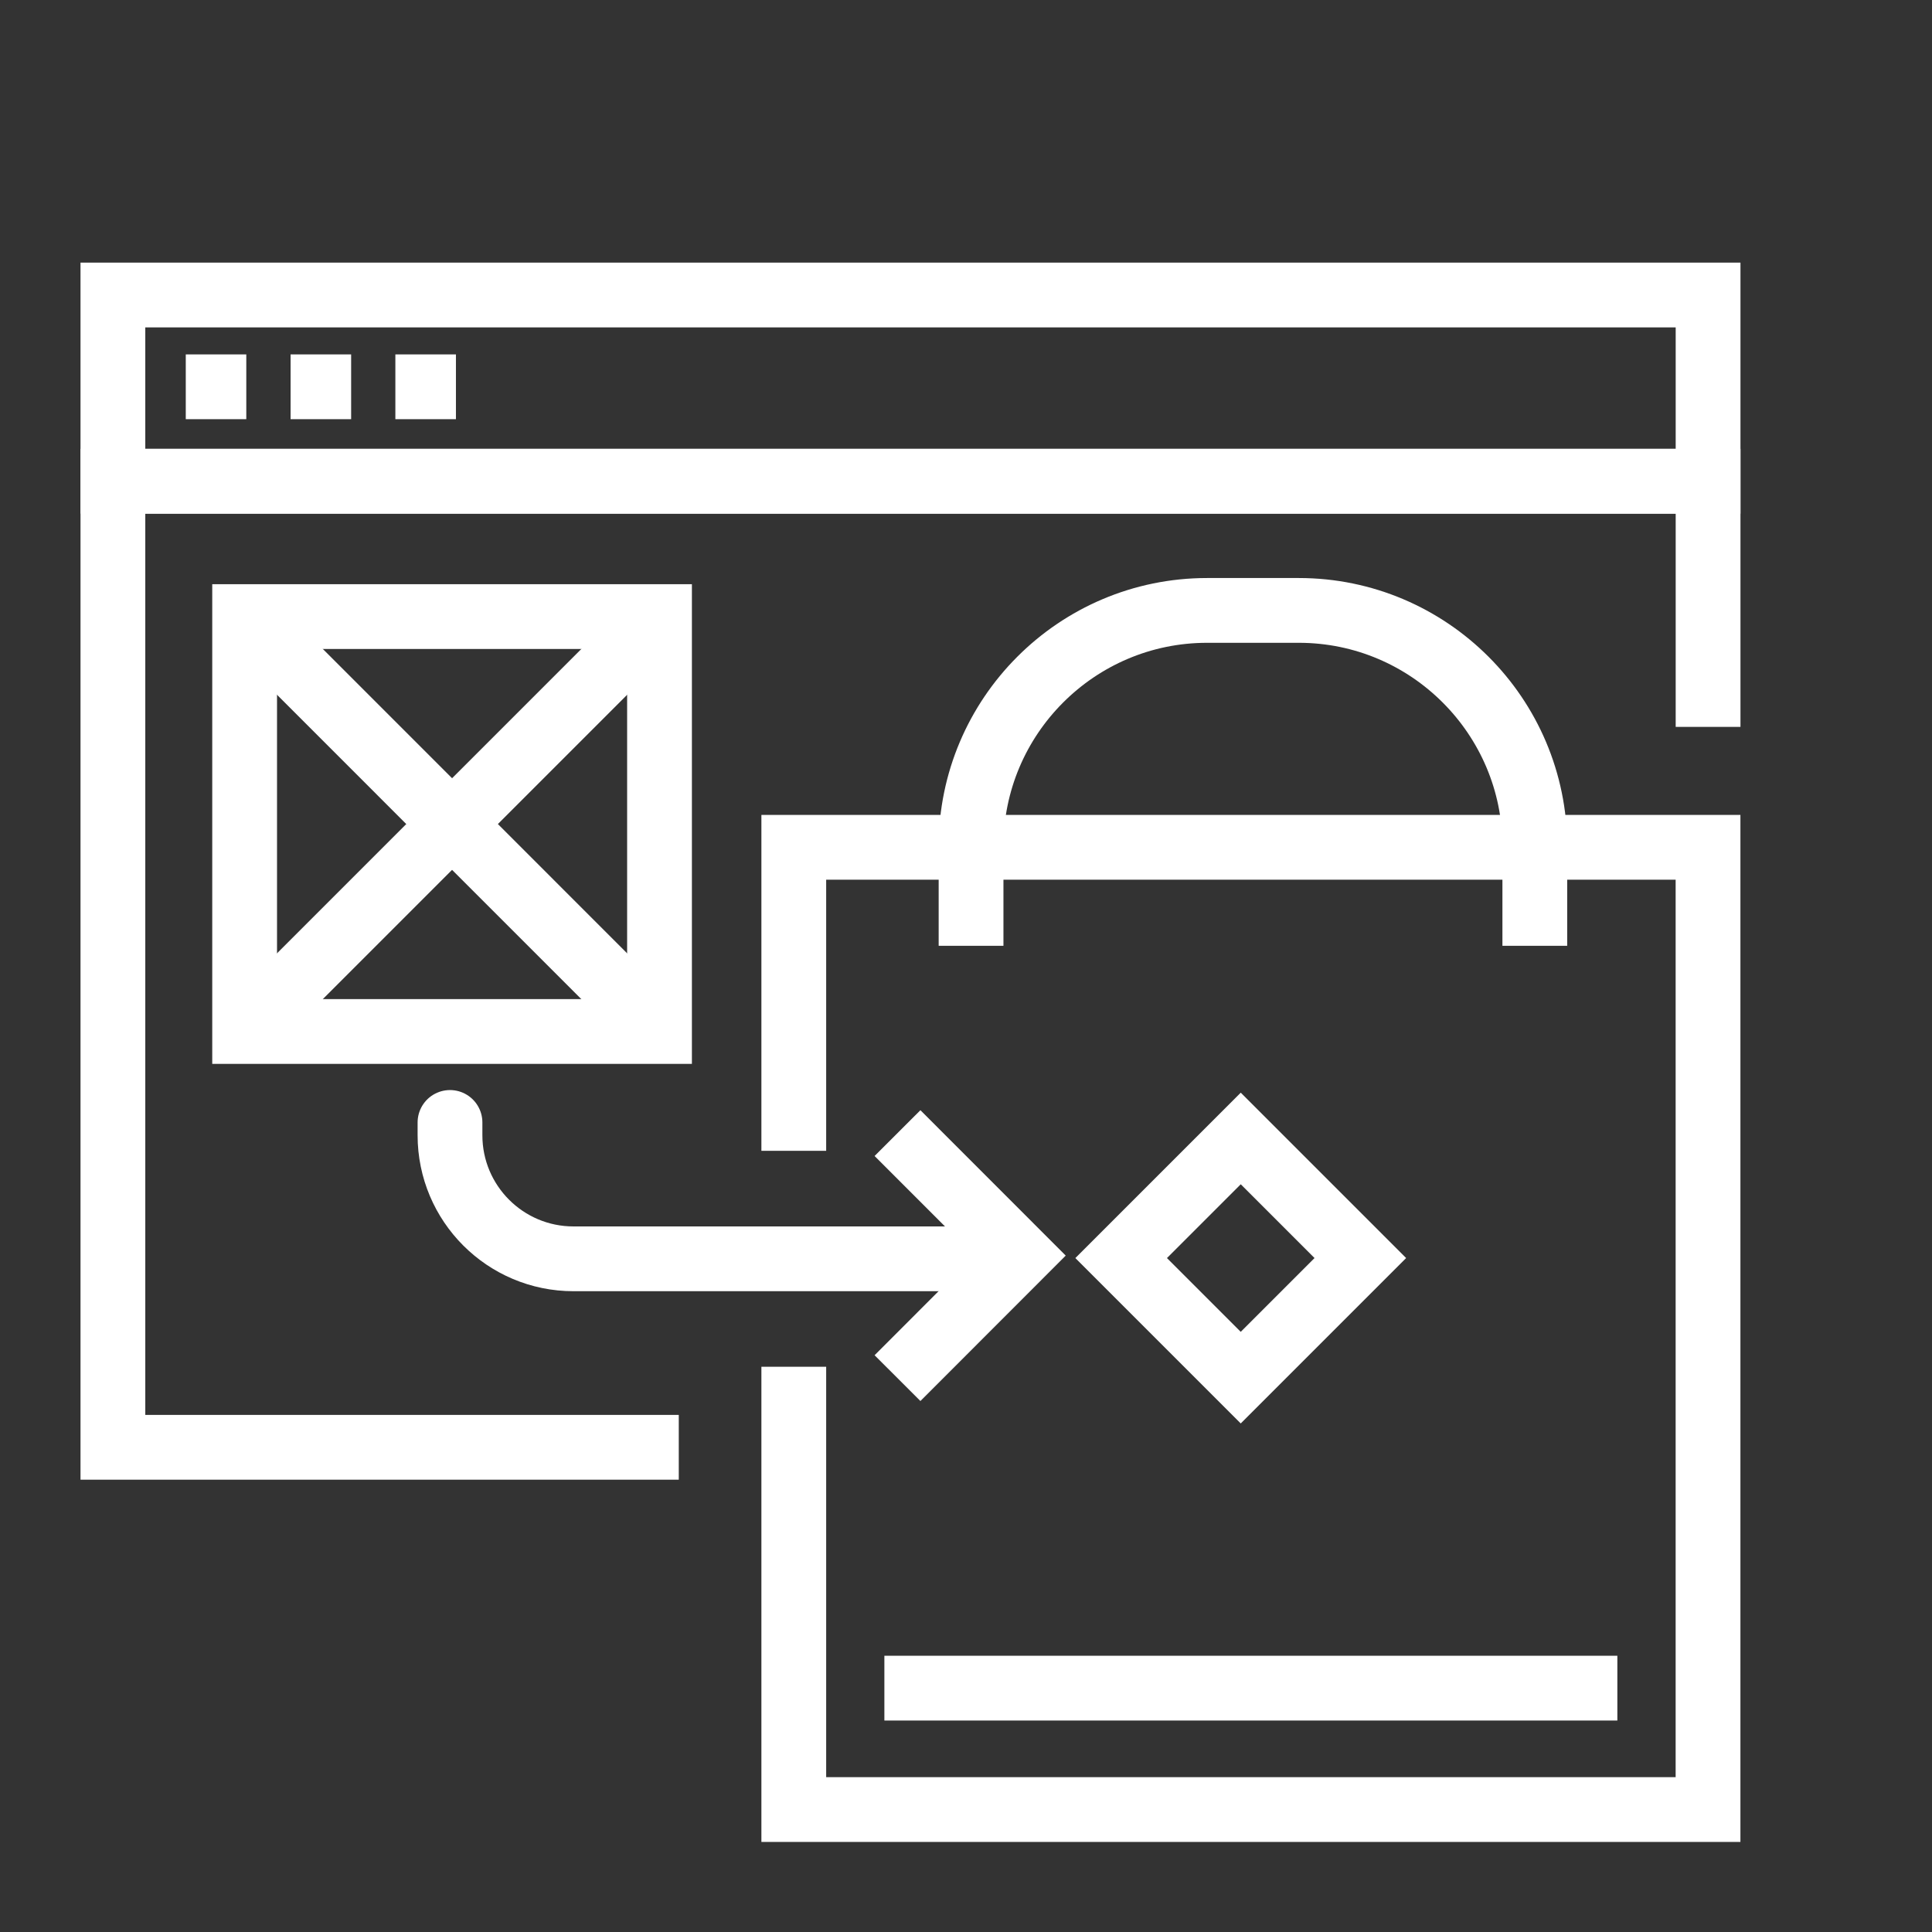 <?xml version="1.0" encoding="UTF-8" standalone="no"?>
<!DOCTYPE svg PUBLIC "-//W3C//DTD SVG 1.1//EN" "http://www.w3.org/Graphics/SVG/1.1/DTD/svg11.dtd">
<svg width="100%" height="100%" viewBox="0 0 170 170" version="1.1" xmlns="http://www.w3.org/2000/svg" xmlns:xlink="http://www.w3.org/1999/xlink" xml:space="preserve" xmlns:serif="http://www.serif.com/" style="fill-rule:evenodd;clip-rule:evenodd;">
    <rect x="0" y="0" width="170" height="170" fill="#333333" stroke="none"/>
    <g id="Sklepy-internetowe" serif:id="Sklepy internetowe" transform="matrix(1.425,0,0,1.425,-36.508,-36.176)">
        <g transform="matrix(0.707,0.707,-0.707,0.707,102.848,-42.089)">
            <rect x="97.002" y="97.87" width="10.444" height="10.445" style="fill:none;stroke:white;stroke-width:4px;"/>
        </g>
        <path d="M80.229,129.627L125.489,129.627" style="fill:none;fill-rule:nonzero;stroke:white;stroke-width:4px;"/>
        <path d="M67.533,114.755L32.591,114.755L32.591,55.103L131.091,55.103L131.091,70.271" style="fill:none;fill-rule:nonzero;stroke:white;stroke-width:4px;"/>
        <rect x="32.591" y="43.603" width="98.5" height="11.5" style="fill:none;stroke:white;stroke-width:4px;"/>
        <path d="M37.091,49.271L40.828,49.271" style="fill:none;fill-rule:nonzero;stroke:white;stroke-width:4px;"/>
        <path d="M43.563,49.271L47.302,49.271" style="fill:none;fill-rule:nonzero;stroke:white;stroke-width:4px;"/>
        <path d="M50.033,49.271L53.773,49.271" style="fill:none;fill-rule:nonzero;stroke:white;stroke-width:4px;"/>
        <path d="M85.581,83.79L85.581,77.652C85.581,69.617 92.113,63.079 100.154,63.079L105.821,63.079C113.856,63.079 120.392,69.617 120.392,77.652L120.392,83.79" style="fill:none;fill-rule:nonzero;stroke:white;stroke-width:4px;"/>
        <path d="M74.635,96.448L74.635,77.707L131.088,77.707L131.088,137.124L74.635,137.124L74.635,109.782" style="fill:none;fill-rule:nonzero;stroke:white;stroke-width:4px;"/>
        <rect x="40.725" y="63.46" width="25.619" height="25.62" style="fill:none;stroke:white;stroke-width:4px;"/>
        <path d="M40.725,89.081L66.344,63.46" style="fill:none;fill-rule:nonzero;stroke:white;stroke-width:4px;"/>
        <path d="M40.725,63.46L66.344,89.081" style="fill:none;fill-rule:nonzero;stroke:white;stroke-width:4px;"/>
        <path d="M81.039,110.484L88.599,102.918L81.039,95.354" style="fill:none;fill-rule:nonzero;stroke:white;stroke-width:4px;"/>
        <path d="M87.22,103.117L61.033,103.117C56.822,103.117 53.406,99.701 53.406,95.488C53.406,94.646 53.406,94.69 53.406,94.69" style="fill:none;fill-rule:nonzero;stroke:white;stroke-width:4px;"/>
    </g>
</svg>

